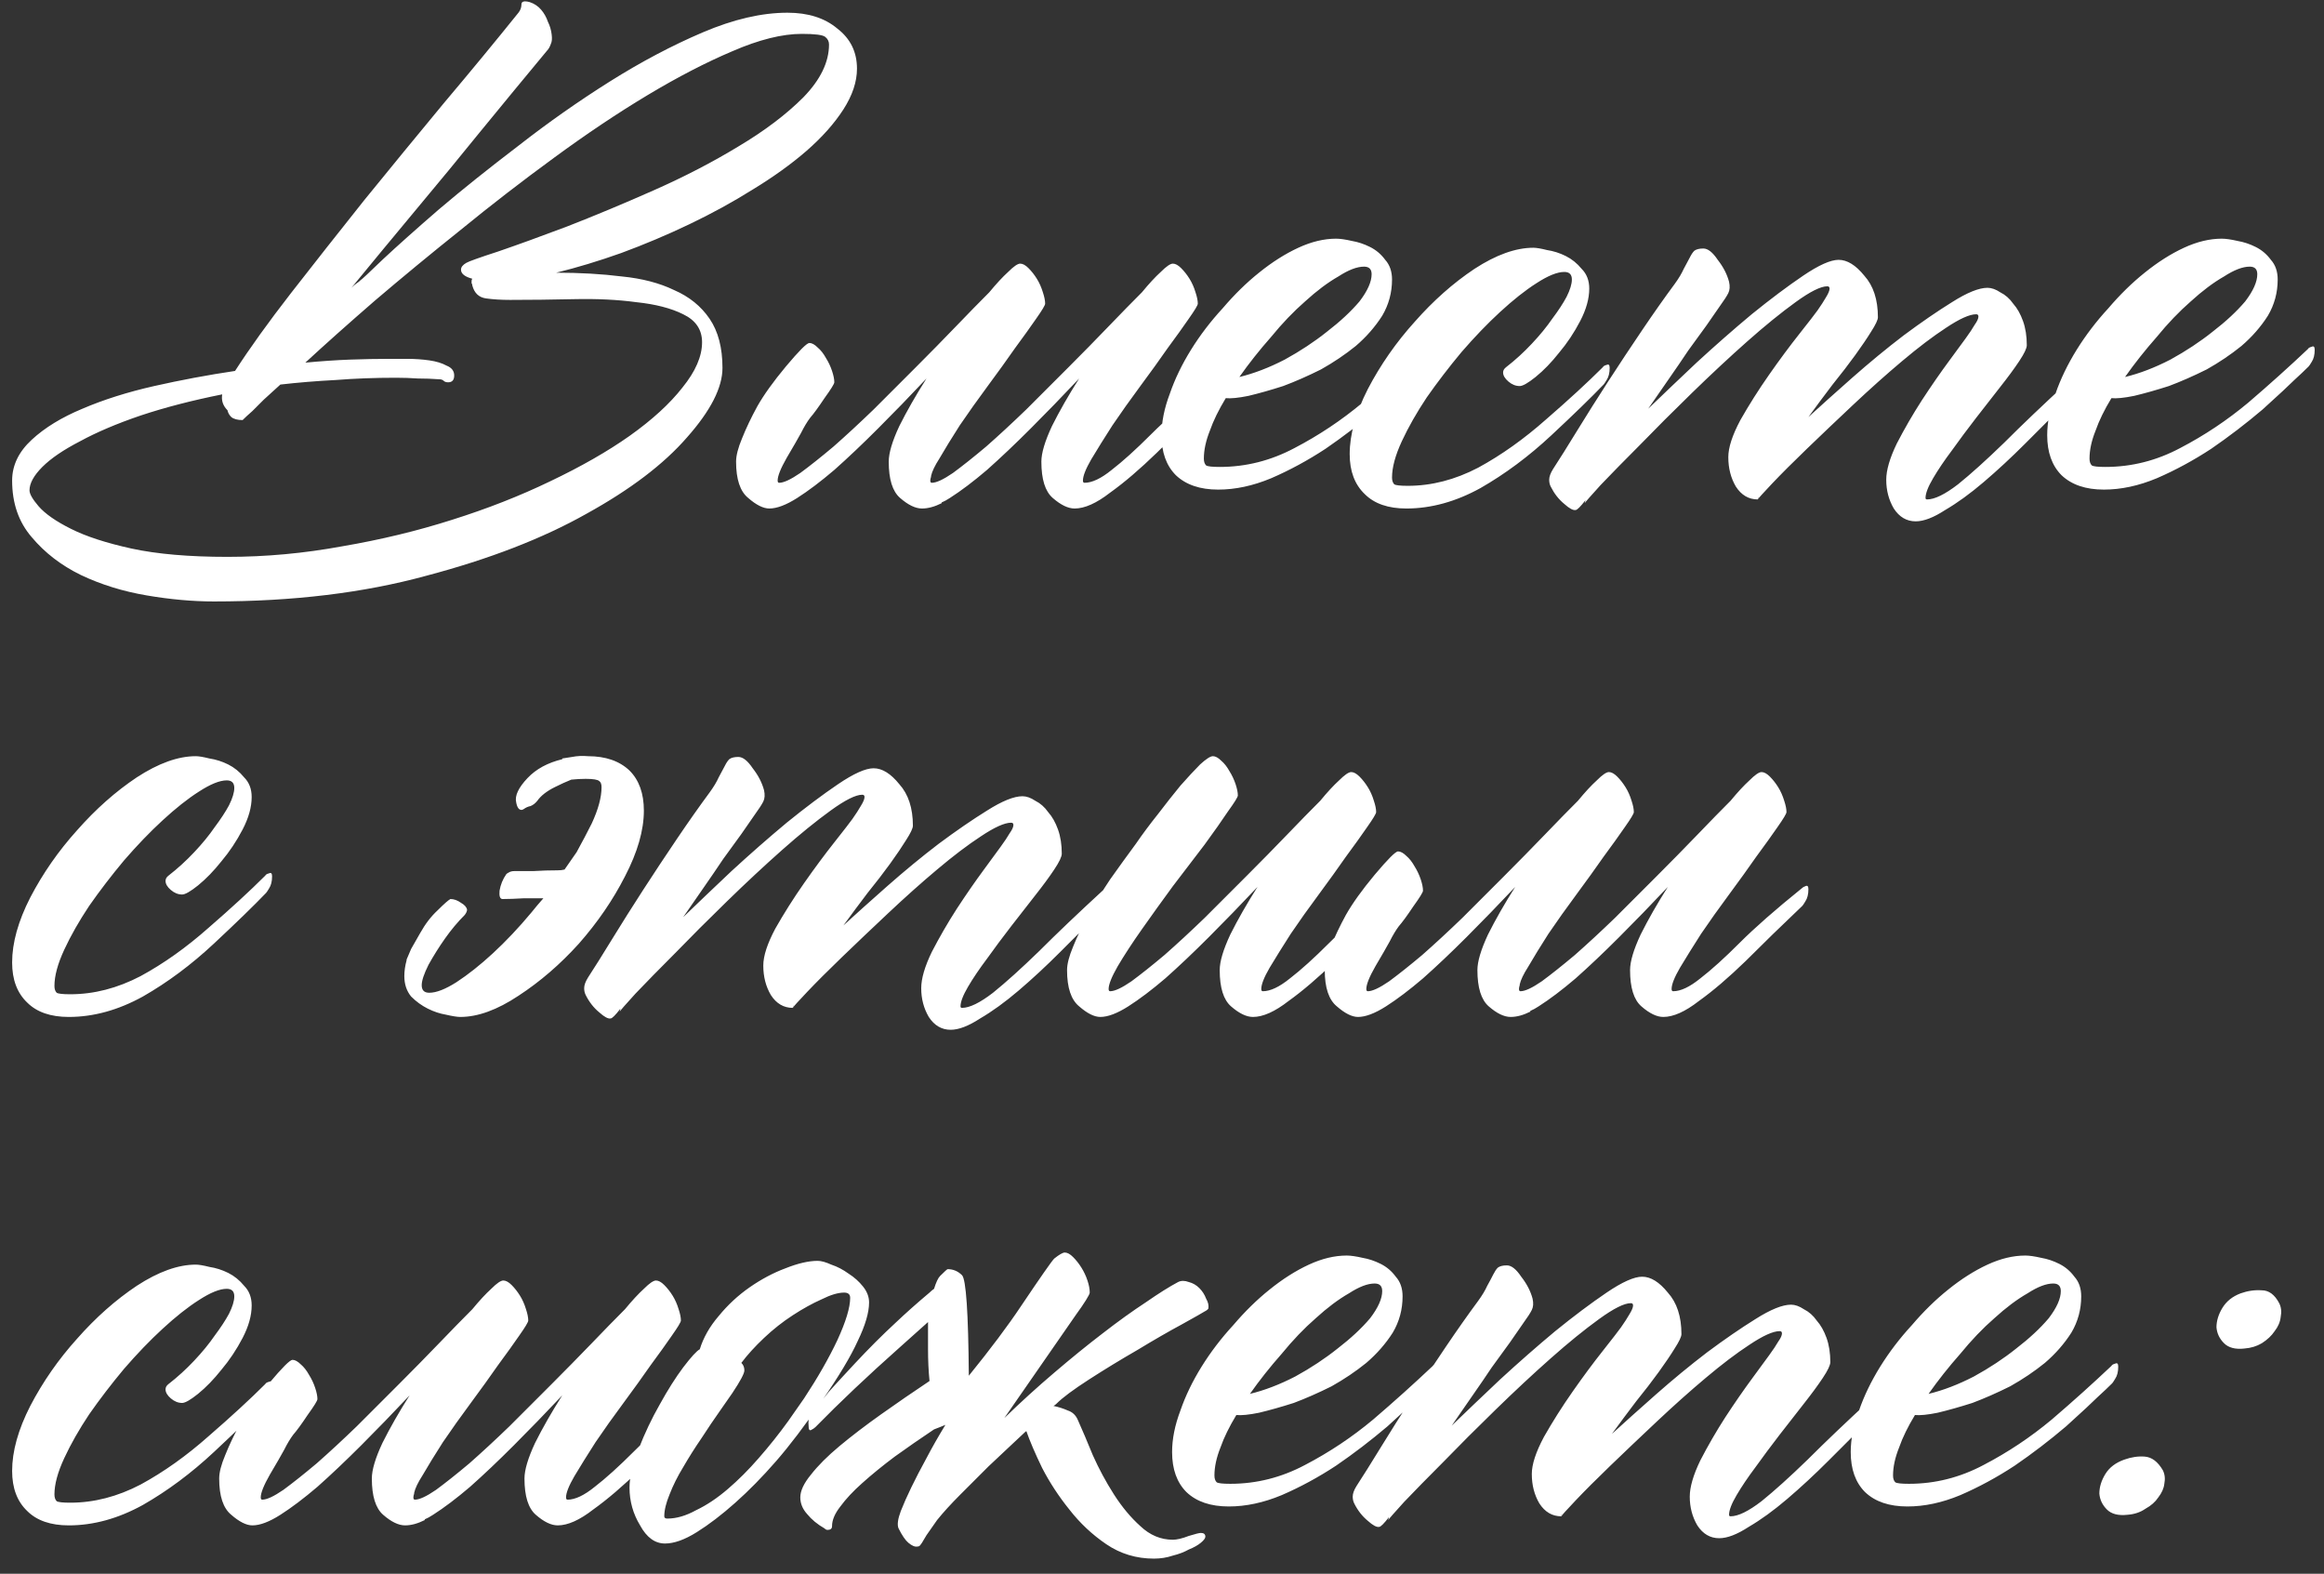 <?xml version="1.0" encoding="UTF-8"?> <svg xmlns="http://www.w3.org/2000/svg" width="96" height="65" viewBox="0 0 96 65" fill="none"><rect x="0" y="0" width="96" height="65" fill="#333333" stroke="none"/> <path d="M35.4 2.835C35.4 3.376 35.213 3.938 34.839 4.52C34.464 5.103 33.954 5.675 33.309 6.237C32.685 6.778 31.946 7.309 31.093 7.829C30.26 8.35 29.386 8.828 28.47 9.265C27.555 9.702 26.618 10.098 25.661 10.451C24.724 10.784 23.83 11.055 22.976 11.263C23.954 11.263 24.86 11.315 25.692 11.419C26.525 11.502 27.243 11.69 27.846 11.981C28.47 12.252 28.959 12.647 29.313 13.167C29.667 13.688 29.844 14.364 29.844 15.196C29.844 16.008 29.355 16.965 28.377 18.068C27.419 19.171 26.035 20.222 24.225 21.221C22.414 22.241 20.209 23.094 17.607 23.781C15.027 24.488 12.103 24.842 8.835 24.842C7.961 24.842 7.035 24.759 6.057 24.592C5.079 24.426 4.174 24.145 3.341 23.75C2.53 23.354 1.853 22.834 1.312 22.189C0.771 21.564 0.501 20.784 0.501 19.848C0.501 19.223 0.771 18.661 1.312 18.162C1.853 17.662 2.551 17.236 3.404 16.882C4.278 16.507 5.266 16.195 6.369 15.945C7.472 15.696 8.586 15.488 9.709 15.321C10.313 14.385 11.083 13.313 12.02 12.106C12.977 10.878 13.986 9.598 15.047 8.266C16.13 6.934 17.222 5.603 18.325 4.271C19.449 2.939 20.479 1.69 21.416 0.525C21.499 0.421 21.54 0.306 21.54 0.181C21.54 0.057 21.655 0.025 21.884 0.088C22.071 0.15 22.227 0.254 22.352 0.4C22.477 0.546 22.57 0.712 22.633 0.899C22.716 1.066 22.768 1.243 22.789 1.43C22.81 1.597 22.799 1.721 22.758 1.805C22.716 1.929 22.664 2.023 22.602 2.086C21.686 3.189 20.76 4.312 19.823 5.457C19.033 6.435 18.159 7.496 17.201 8.641C16.265 9.765 15.37 10.847 14.517 11.887C14.6 11.804 14.673 11.742 14.735 11.7C14.798 11.659 14.85 11.617 14.891 11.575C14.933 11.555 15.245 11.263 15.828 10.701C16.431 10.139 17.201 9.453 18.138 8.641C19.095 7.829 20.188 6.955 21.416 6.019C22.643 5.061 23.902 4.177 25.193 3.365C26.483 2.554 27.763 1.877 29.032 1.336C30.302 0.795 31.467 0.525 32.529 0.525C33.382 0.525 34.069 0.743 34.589 1.18C35.13 1.597 35.4 2.148 35.4 2.835ZM19.262 10.857C19.366 10.795 19.803 10.639 20.573 10.389C21.363 10.118 22.31 9.775 23.413 9.359C24.537 8.922 25.734 8.422 27.003 7.861C28.273 7.299 29.438 6.695 30.499 6.05C31.582 5.405 32.477 4.729 33.184 4.021C33.892 3.293 34.245 2.564 34.245 1.836C34.245 1.711 34.193 1.607 34.089 1.524C33.985 1.44 33.663 1.399 33.122 1.399C32.31 1.399 31.353 1.638 30.25 2.117C29.168 2.575 28.002 3.178 26.753 3.927C25.505 4.676 24.215 5.54 22.883 6.518C21.572 7.476 20.292 8.464 19.043 9.484C17.794 10.483 16.608 11.461 15.485 12.418C14.382 13.375 13.424 14.229 12.613 14.978C13.278 14.915 13.892 14.874 14.454 14.853C15.037 14.832 15.568 14.822 16.046 14.822C16.255 14.822 16.515 14.822 16.827 14.822C17.139 14.822 17.441 14.843 17.732 14.884C18.023 14.926 18.263 14.999 18.45 15.103C18.658 15.186 18.762 15.321 18.762 15.508C18.762 15.696 18.679 15.79 18.512 15.79C18.429 15.79 18.367 15.769 18.325 15.727C18.284 15.685 18.221 15.665 18.138 15.665C17.846 15.644 17.555 15.633 17.264 15.633C16.972 15.613 16.671 15.602 16.358 15.602C15.485 15.602 14.652 15.633 13.861 15.696C13.07 15.737 12.311 15.8 11.582 15.883C11.333 16.112 11.104 16.32 10.896 16.507C10.708 16.695 10.552 16.851 10.427 16.976C10.261 17.121 10.126 17.246 10.022 17.35C9.814 17.35 9.657 17.309 9.553 17.225C9.47 17.142 9.418 17.049 9.397 16.945C9.21 16.757 9.137 16.539 9.179 16.289C7.93 16.539 6.806 16.83 5.807 17.163C4.829 17.496 3.997 17.85 3.31 18.224C2.623 18.578 2.103 18.932 1.749 19.286C1.396 19.64 1.219 19.962 1.219 20.253C1.219 20.399 1.344 20.618 1.593 20.909C1.864 21.221 2.311 21.533 2.936 21.845C3.56 22.158 4.392 22.428 5.433 22.657C6.494 22.886 7.816 23 9.397 23C10.979 23 12.56 22.855 14.142 22.563C15.724 22.293 17.233 21.929 18.669 21.471C20.125 21.013 21.478 20.482 22.727 19.879C23.996 19.275 25.089 18.651 26.004 18.006C26.941 17.34 27.669 16.674 28.189 16.008C28.73 15.342 29.001 14.718 29.001 14.135C29.001 13.615 28.741 13.23 28.221 12.98C27.721 12.73 27.076 12.564 26.285 12.481C25.515 12.377 24.662 12.335 23.726 12.356C22.789 12.377 21.905 12.387 21.072 12.387C20.698 12.387 20.365 12.366 20.073 12.325C19.782 12.283 19.595 12.106 19.511 11.794C19.511 11.752 19.501 11.721 19.48 11.7C19.48 11.679 19.48 11.648 19.48 11.607C19.48 11.565 19.491 11.534 19.511 11.513C19.199 11.43 19.043 11.305 19.043 11.138C19.043 11.034 19.116 10.941 19.262 10.857ZM38.897 20.753V20.784C38.605 20.93 38.335 21.003 38.085 21.003C37.814 21.003 37.513 20.857 37.18 20.566C36.867 20.295 36.712 19.796 36.712 19.067C36.712 18.713 36.857 18.224 37.148 17.6C37.461 16.976 37.835 16.32 38.272 15.633C37.586 16.362 36.92 17.049 36.274 17.694C35.629 18.339 35.026 18.911 34.464 19.41C33.902 19.889 33.392 20.274 32.934 20.566C32.477 20.857 32.092 21.003 31.779 21.003C31.53 21.003 31.238 20.857 30.905 20.566C30.572 20.295 30.406 19.796 30.406 19.067C30.406 18.817 30.489 18.495 30.655 18.099C30.822 17.683 31.03 17.246 31.28 16.788C31.55 16.31 31.946 15.758 32.466 15.134C33.007 14.489 33.33 14.166 33.434 14.166C33.538 14.166 33.652 14.229 33.777 14.354C33.902 14.458 34.017 14.603 34.12 14.79C34.225 14.957 34.308 15.134 34.37 15.321C34.433 15.508 34.464 15.665 34.464 15.79C34.464 15.852 34.329 16.07 34.058 16.445C33.808 16.82 33.611 17.09 33.465 17.257C33.34 17.423 33.215 17.631 33.09 17.881C32.965 18.11 32.768 18.453 32.497 18.911C32.248 19.348 32.123 19.66 32.123 19.848C32.123 19.91 32.144 19.941 32.185 19.941C32.372 19.941 32.664 19.806 33.059 19.535C33.455 19.244 33.912 18.88 34.433 18.443C34.953 17.985 35.504 17.475 36.087 16.913C36.67 16.331 37.252 15.748 37.835 15.165C38.418 14.582 38.969 14.021 39.49 13.479C40.01 12.938 40.468 12.47 40.863 12.075C41.155 11.721 41.415 11.44 41.644 11.232C41.873 11.003 42.039 10.889 42.143 10.889C42.247 10.889 42.362 10.951 42.486 11.076C42.611 11.201 42.726 11.346 42.83 11.513C42.934 11.679 43.017 11.867 43.08 12.075C43.142 12.262 43.173 12.418 43.173 12.543C43.173 12.605 43.048 12.813 42.799 13.167C42.57 13.5 42.278 13.906 41.925 14.385C41.592 14.863 41.217 15.384 40.801 15.945C40.385 16.507 40 17.049 39.646 17.569C39.313 18.089 39.032 18.547 38.803 18.942C38.616 19.234 38.501 19.473 38.46 19.66V19.692C38.439 19.754 38.428 19.806 38.428 19.848C38.428 19.91 38.449 19.941 38.491 19.941C38.678 19.941 38.969 19.806 39.365 19.535C39.76 19.244 40.218 18.88 40.738 18.443C41.259 17.985 41.81 17.475 42.393 16.913C42.975 16.331 43.558 15.748 44.141 15.165C44.724 14.582 45.275 14.021 45.795 13.479C46.316 12.938 46.773 12.47 47.169 12.075C47.46 11.721 47.72 11.44 47.949 11.232C48.178 11.003 48.345 10.889 48.449 10.889C48.553 10.889 48.667 10.951 48.792 11.076C48.917 11.201 49.032 11.346 49.136 11.513C49.24 11.679 49.323 11.867 49.385 12.075C49.448 12.262 49.479 12.418 49.479 12.543C49.479 12.605 49.354 12.813 49.104 13.167C48.875 13.5 48.584 13.906 48.23 14.385C47.897 14.863 47.523 15.384 47.106 15.945C46.69 16.507 46.305 17.049 45.952 17.569C45.618 18.089 45.327 18.557 45.077 18.974C44.849 19.369 44.734 19.66 44.734 19.848C44.734 19.91 44.755 19.941 44.797 19.941C45.109 19.941 45.483 19.764 45.92 19.41C46.378 19.057 46.919 18.568 47.544 17.943C48.168 17.319 49.021 16.57 50.103 15.696C50.145 15.654 50.197 15.623 50.259 15.602C50.343 15.56 50.384 15.602 50.384 15.727C50.384 15.935 50.343 16.102 50.259 16.227C50.197 16.331 50.155 16.393 50.134 16.414C49.281 17.225 48.501 17.985 47.793 18.693C47.086 19.379 46.441 19.931 45.858 20.347C45.296 20.784 44.807 21.003 44.391 21.003C44.12 21.003 43.818 20.857 43.485 20.566C43.173 20.295 43.017 19.796 43.017 19.067C43.017 18.713 43.163 18.224 43.454 17.6C43.766 16.976 44.141 16.32 44.578 15.633C43.891 16.362 43.225 17.049 42.58 17.694C41.935 18.339 41.331 18.911 40.77 19.41C40.208 19.889 39.698 20.274 39.24 20.566C39.115 20.649 39.001 20.711 38.897 20.753ZM58.75 14.416C58.771 14.374 58.823 14.343 58.906 14.322C58.989 14.281 59.031 14.322 59.031 14.447C59.031 14.655 58.989 14.822 58.906 14.947C58.844 15.051 58.802 15.113 58.781 15.134C58.615 15.3 58.417 15.488 58.188 15.696C57.98 15.904 57.543 16.31 56.877 16.913C56.19 17.496 55.483 18.037 54.754 18.537C54.026 19.015 53.277 19.421 52.507 19.754C51.758 20.066 51.029 20.222 50.322 20.222C49.572 20.222 48.99 20.024 48.574 19.629C48.178 19.234 47.98 18.682 47.98 17.975C47.98 17.433 48.095 16.861 48.324 16.258C48.532 15.654 48.823 15.051 49.198 14.447C49.572 13.844 50.01 13.271 50.509 12.73C50.988 12.168 51.487 11.679 52.007 11.263C52.548 10.826 53.09 10.483 53.631 10.233C54.172 9.983 54.692 9.858 55.191 9.858C55.358 9.858 55.577 9.89 55.847 9.952C56.097 9.994 56.346 10.077 56.596 10.202C56.846 10.327 57.054 10.504 57.221 10.732C57.408 10.941 57.502 11.211 57.502 11.544C57.502 12.085 57.366 12.585 57.096 13.042C56.804 13.5 56.44 13.916 56.003 14.291C55.566 14.645 55.087 14.967 54.567 15.259C54.026 15.529 53.506 15.758 53.006 15.945C52.486 16.112 52.007 16.247 51.57 16.351C51.154 16.435 50.842 16.466 50.634 16.445C50.343 16.924 50.124 17.371 49.978 17.787C49.812 18.203 49.729 18.588 49.729 18.942C49.729 19.067 49.76 19.161 49.822 19.223C49.885 19.265 50.072 19.286 50.384 19.286C51.466 19.286 52.496 19.026 53.475 18.505C54.474 17.985 55.41 17.361 56.284 16.632C57.158 15.883 57.98 15.144 58.75 14.416ZM56.659 11.326C56.659 11.117 56.555 11.013 56.346 11.013C56.055 11.013 55.701 11.149 55.285 11.419C54.848 11.669 54.39 12.012 53.912 12.449C53.433 12.866 52.965 13.355 52.507 13.916C52.028 14.458 51.591 15.009 51.196 15.571C51.799 15.425 52.424 15.186 53.069 14.853C53.714 14.499 54.297 14.114 54.817 13.698C55.358 13.282 55.805 12.866 56.159 12.449C56.492 12.012 56.659 11.638 56.659 11.326ZM66.211 15.165C66.232 15.123 66.284 15.092 66.367 15.072C66.45 15.03 66.492 15.072 66.492 15.196C66.492 15.405 66.45 15.571 66.367 15.696C66.304 15.8 66.263 15.862 66.242 15.883C65.743 16.403 65.025 17.101 64.088 17.975C63.152 18.849 62.173 19.577 61.154 20.16C60.134 20.722 59.114 21.003 58.095 21.003C57.345 21.003 56.773 20.805 56.378 20.41C55.962 20.014 55.753 19.463 55.753 18.755C55.753 17.943 56.003 17.049 56.502 16.07C57.023 15.072 57.668 14.145 58.438 13.292C59.208 12.418 60.03 11.69 60.904 11.107C61.799 10.524 62.611 10.233 63.339 10.233C63.464 10.233 63.651 10.264 63.901 10.327C64.171 10.368 64.431 10.451 64.681 10.576C64.931 10.701 65.149 10.878 65.337 11.107C65.545 11.315 65.649 11.586 65.649 11.919C65.649 12.335 65.524 12.782 65.274 13.261C65.025 13.74 64.733 14.177 64.4 14.572C64.088 14.967 63.766 15.3 63.432 15.571C63.12 15.821 62.902 15.945 62.777 15.945C62.611 15.945 62.454 15.883 62.309 15.758C62.163 15.633 62.09 15.508 62.09 15.384C62.09 15.3 62.132 15.228 62.215 15.165C62.59 14.874 62.944 14.551 63.276 14.197C63.609 13.844 63.89 13.5 64.119 13.167C64.369 12.834 64.567 12.533 64.712 12.262C64.858 11.971 64.931 11.731 64.931 11.544C64.931 11.336 64.827 11.232 64.619 11.232C64.327 11.232 63.942 11.388 63.464 11.7C63.006 11.992 62.507 12.387 61.965 12.886C61.445 13.365 60.914 13.916 60.373 14.541C59.853 15.165 59.374 15.79 58.937 16.414C58.521 17.038 58.178 17.642 57.907 18.224C57.637 18.807 57.502 19.306 57.502 19.723C57.502 19.848 57.533 19.941 57.595 20.004C57.657 20.045 57.845 20.066 58.157 20.066C59.135 20.066 60.103 19.816 61.06 19.317C62.017 18.797 62.954 18.131 63.87 17.319C64.806 16.507 65.586 15.79 66.211 15.165ZM85.44 15.758C85.482 15.717 85.534 15.685 85.596 15.665C85.679 15.623 85.721 15.665 85.721 15.79C85.721 15.998 85.69 16.164 85.627 16.289C85.565 16.393 85.513 16.455 85.471 16.476C85.159 16.788 84.93 17.028 84.784 17.194C84.639 17.34 84.264 17.715 83.661 18.318C83.078 18.901 82.506 19.431 81.944 19.91C81.382 20.389 80.851 20.774 80.352 21.065C79.873 21.377 79.467 21.533 79.134 21.533C78.76 21.533 78.458 21.356 78.229 21.003C78.021 20.649 77.917 20.253 77.917 19.816C77.917 19.421 78.062 18.922 78.354 18.318C78.666 17.715 79.009 17.121 79.384 16.539C79.779 15.935 80.154 15.394 80.508 14.915C80.862 14.437 81.091 14.125 81.195 13.979C81.361 13.75 81.486 13.563 81.569 13.417C81.673 13.271 81.725 13.157 81.725 13.074C81.725 13.011 81.694 12.98 81.632 12.98C81.361 12.98 80.945 13.167 80.383 13.542C79.842 13.896 79.238 14.354 78.572 14.915C77.927 15.457 77.251 16.06 76.543 16.726C75.857 17.371 75.222 17.975 74.639 18.537C74.056 19.098 73.578 19.577 73.203 19.972C72.829 20.368 72.631 20.586 72.61 20.628L72.641 20.503C72.621 20.545 72.61 20.586 72.61 20.628C72.236 20.628 71.934 20.451 71.705 20.097C71.497 19.744 71.393 19.338 71.393 18.88C71.393 18.485 71.559 17.975 71.892 17.35C72.246 16.726 72.641 16.102 73.078 15.477C73.515 14.853 73.932 14.291 74.327 13.792C74.722 13.292 74.972 12.97 75.076 12.824C75.222 12.616 75.336 12.439 75.42 12.293C75.524 12.127 75.576 12.002 75.576 11.919C75.576 11.856 75.544 11.825 75.482 11.825C75.211 11.825 74.774 12.043 74.171 12.481C73.567 12.918 72.901 13.459 72.173 14.104C71.445 14.749 70.685 15.457 69.894 16.227C69.103 16.997 68.385 17.715 67.74 18.38C67.095 19.026 66.554 19.577 66.117 20.035C65.701 20.493 65.482 20.742 65.462 20.784L65.493 20.659C65.285 20.93 65.149 21.065 65.087 21.065C64.983 21.086 64.827 21.003 64.619 20.815C64.39 20.628 64.203 20.389 64.057 20.097C64.015 20.014 63.994 19.92 63.994 19.816C63.994 19.692 64.046 19.546 64.15 19.379C64.421 18.963 64.754 18.432 65.149 17.787C65.545 17.142 65.971 16.466 66.429 15.758C66.887 15.051 67.355 14.343 67.834 13.636C68.313 12.928 68.76 12.293 69.176 11.731C69.343 11.502 69.468 11.294 69.551 11.107C69.655 10.92 69.738 10.764 69.801 10.639C69.863 10.514 69.925 10.42 69.988 10.358C70.071 10.295 70.196 10.264 70.362 10.264C70.55 10.264 70.748 10.42 70.956 10.732C71.185 11.024 71.341 11.326 71.424 11.638C71.466 11.825 71.455 11.981 71.393 12.106C71.33 12.231 71.216 12.408 71.049 12.637C70.904 12.845 70.716 13.115 70.487 13.448C70.258 13.76 70.009 14.104 69.738 14.478C69.489 14.853 69.218 15.248 68.927 15.665C68.635 16.081 68.354 16.487 68.084 16.882C68.666 16.32 69.332 15.685 70.082 14.978C70.852 14.27 71.611 13.604 72.36 12.98C73.13 12.356 73.838 11.825 74.483 11.388C75.128 10.951 75.617 10.732 75.95 10.732C76.304 10.732 76.658 10.951 77.012 11.388C77.386 11.804 77.573 12.377 77.573 13.105C77.573 13.209 77.48 13.407 77.293 13.698C77.126 13.969 76.907 14.291 76.637 14.666C76.366 15.04 76.054 15.446 75.701 15.883C75.368 16.32 75.035 16.768 74.702 17.225C75.201 16.768 75.805 16.227 76.512 15.602C77.22 14.978 77.927 14.395 78.635 13.854C79.363 13.313 80.029 12.855 80.633 12.481C81.257 12.085 81.746 11.887 82.1 11.887C82.266 11.887 82.443 11.95 82.63 12.075C82.839 12.179 83.016 12.335 83.161 12.543C83.328 12.73 83.463 12.97 83.567 13.261C83.671 13.552 83.723 13.885 83.723 14.26C83.723 14.385 83.619 14.603 83.411 14.915C83.203 15.228 82.943 15.581 82.63 15.977C82.318 16.372 81.985 16.799 81.632 17.257C81.278 17.715 80.945 18.162 80.633 18.599C80.32 19.015 80.06 19.4 79.852 19.754C79.644 20.108 79.54 20.378 79.54 20.566C79.54 20.607 79.561 20.628 79.603 20.628C79.915 20.628 80.341 20.42 80.882 20.004C81.424 19.567 82.058 18.994 82.787 18.287C83.515 17.558 84.399 16.715 85.44 15.758ZM95.335 14.416C95.356 14.374 95.408 14.343 95.492 14.322C95.575 14.281 95.616 14.322 95.616 14.447C95.616 14.655 95.575 14.822 95.492 14.947C95.429 15.051 95.388 15.113 95.367 15.134C95.2 15.3 95.002 15.488 94.774 15.696C94.566 15.904 94.129 16.31 93.463 16.913C92.776 17.496 92.068 18.037 91.34 18.537C90.611 19.015 89.862 19.421 89.092 19.754C88.343 20.066 87.615 20.222 86.907 20.222C86.158 20.222 85.575 20.024 85.159 19.629C84.764 19.234 84.566 18.682 84.566 17.975C84.566 17.433 84.68 16.861 84.909 16.258C85.117 15.654 85.409 15.051 85.783 14.447C86.158 13.844 86.595 13.271 87.094 12.73C87.573 12.168 88.073 11.679 88.593 11.263C89.134 10.826 89.675 10.483 90.216 10.233C90.757 9.983 91.277 9.858 91.777 9.858C91.943 9.858 92.162 9.89 92.432 9.952C92.682 9.994 92.932 10.077 93.182 10.202C93.431 10.327 93.639 10.504 93.806 10.732C93.993 10.941 94.087 11.211 94.087 11.544C94.087 12.085 93.952 12.585 93.681 13.042C93.39 13.5 93.025 13.916 92.588 14.291C92.151 14.645 91.673 14.967 91.153 15.259C90.611 15.529 90.091 15.758 89.592 15.945C89.071 16.112 88.593 16.247 88.156 16.351C87.74 16.435 87.427 16.466 87.219 16.445C86.928 16.924 86.709 17.371 86.564 17.787C86.397 18.203 86.314 18.588 86.314 18.942C86.314 19.067 86.345 19.161 86.408 19.223C86.47 19.265 86.657 19.286 86.969 19.286C88.052 19.286 89.082 19.026 90.06 18.505C91.059 17.985 91.995 17.361 92.869 16.632C93.743 15.883 94.566 15.144 95.335 14.416ZM93.244 11.326C93.244 11.117 93.14 11.013 92.932 11.013C92.641 11.013 92.287 11.149 91.871 11.419C91.433 11.669 90.976 12.012 90.497 12.449C90.018 12.866 89.55 13.355 89.092 13.916C88.614 14.458 88.177 15.009 87.781 15.571C88.385 15.425 89.009 15.186 89.654 14.853C90.299 14.499 90.882 14.114 91.402 13.698C91.943 13.282 92.391 12.866 92.745 12.449C93.078 12.012 93.244 11.638 93.244 11.326ZM10.958 36.165C10.979 36.123 11.031 36.092 11.114 36.072C11.197 36.03 11.239 36.072 11.239 36.196C11.239 36.404 11.197 36.571 11.114 36.696C11.052 36.8 11.01 36.862 10.989 36.883C10.49 37.403 9.772 38.1 8.835 38.975C7.899 39.849 6.921 40.577 5.901 41.16C4.881 41.722 3.862 42.003 2.842 42.003C2.093 42.003 1.52 41.805 1.125 41.41C0.709 41.014 0.501 40.463 0.501 39.755C0.501 38.943 0.75 38.048 1.25 37.07C1.77 36.072 2.415 35.145 3.185 34.292C3.955 33.418 4.777 32.69 5.651 32.107C6.546 31.524 7.358 31.233 8.086 31.233C8.211 31.233 8.398 31.264 8.648 31.327C8.919 31.368 9.179 31.451 9.429 31.576C9.678 31.701 9.897 31.878 10.084 32.107C10.292 32.315 10.396 32.586 10.396 32.919C10.396 33.335 10.271 33.782 10.022 34.261C9.772 34.74 9.481 35.177 9.148 35.572C8.835 35.967 8.513 36.3 8.18 36.571C7.868 36.821 7.649 36.946 7.524 36.946C7.358 36.946 7.202 36.883 7.056 36.758C6.91 36.633 6.838 36.508 6.838 36.384C6.838 36.3 6.879 36.228 6.962 36.165C7.337 35.874 7.691 35.551 8.024 35.197C8.357 34.844 8.638 34.5 8.867 34.167C9.116 33.834 9.314 33.533 9.46 33.262C9.605 32.971 9.678 32.731 9.678 32.544C9.678 32.336 9.574 32.232 9.366 32.232C9.075 32.232 8.69 32.388 8.211 32.7C7.753 32.992 7.254 33.387 6.713 33.886C6.192 34.365 5.662 34.916 5.121 35.541C4.6 36.165 4.122 36.789 3.685 37.414C3.269 38.038 2.925 38.642 2.655 39.224C2.384 39.807 2.249 40.306 2.249 40.723C2.249 40.848 2.28 40.941 2.342 41.004C2.405 41.045 2.592 41.066 2.904 41.066C3.882 41.066 4.85 40.816 5.807 40.317C6.765 39.797 7.701 39.131 8.617 38.319C9.553 37.507 10.334 36.789 10.958 36.165ZM16.796 39.63C16.837 39.526 16.9 39.38 16.983 39.193C17.087 39.006 17.212 38.787 17.357 38.538C17.566 38.163 17.805 37.851 18.075 37.601C18.346 37.331 18.523 37.175 18.606 37.133C18.752 37.133 18.897 37.185 19.043 37.289C19.189 37.372 19.272 37.466 19.293 37.57C19.293 37.632 19.262 37.705 19.199 37.788C18.908 38.08 18.637 38.402 18.388 38.756C18.138 39.11 17.909 39.474 17.701 39.849C17.514 40.223 17.42 40.504 17.42 40.691C17.42 40.9 17.524 41.004 17.732 41.004C18.023 41.004 18.398 40.858 18.856 40.567C19.334 40.255 19.834 39.859 20.354 39.38C20.895 38.881 21.426 38.319 21.946 37.695C22.113 37.487 22.279 37.289 22.446 37.102H21.634C21.301 37.122 21.01 37.133 20.76 37.133C20.656 37.133 20.614 37.018 20.635 36.789C20.677 36.54 20.77 36.311 20.916 36.103C20.937 36.082 20.968 36.061 21.01 36.04C21.072 35.999 21.155 35.978 21.259 35.978C21.447 35.978 21.707 35.978 22.04 35.978C22.373 35.957 22.706 35.947 23.039 35.947C23.143 35.947 23.236 35.936 23.32 35.915L23.819 35.197C24.048 34.781 24.256 34.386 24.444 34.011C24.714 33.428 24.849 32.929 24.849 32.513C24.849 32.388 24.818 32.305 24.756 32.263C24.693 32.201 24.506 32.169 24.194 32.169C24.006 32.169 23.809 32.18 23.601 32.201C23.393 32.284 23.164 32.388 22.914 32.513C22.581 32.679 22.342 32.867 22.196 33.075C22.113 33.179 22.019 33.252 21.915 33.293C21.811 33.314 21.717 33.356 21.634 33.418L21.572 33.449C21.447 33.47 21.363 33.366 21.322 33.137C21.259 32.867 21.416 32.534 21.79 32.138C22.144 31.764 22.623 31.503 23.226 31.358V31.327C23.372 31.306 23.507 31.285 23.632 31.264C23.84 31.223 24.058 31.212 24.287 31.233C25.016 31.233 25.588 31.431 26.004 31.826C26.4 32.221 26.597 32.773 26.597 33.481C26.597 34.292 26.337 35.197 25.817 36.196C25.318 37.175 24.683 38.1 23.913 38.975C23.143 39.828 22.31 40.546 21.416 41.129C20.541 41.711 19.74 42.003 19.012 42.003C18.887 42.003 18.689 41.971 18.419 41.909C18.169 41.867 17.919 41.784 17.67 41.659C17.42 41.534 17.191 41.368 16.983 41.16C16.796 40.931 16.702 40.65 16.702 40.317C16.702 40.109 16.733 39.89 16.796 39.661V39.63ZM45.577 36.758C45.618 36.717 45.67 36.685 45.733 36.665C45.816 36.623 45.858 36.665 45.858 36.789C45.858 36.998 45.827 37.164 45.764 37.289C45.702 37.393 45.65 37.455 45.608 37.476C45.296 37.788 45.067 38.028 44.921 38.194C44.776 38.34 44.401 38.715 43.797 39.318C43.215 39.901 42.642 40.431 42.081 40.91C41.519 41.389 40.988 41.774 40.489 42.065C40.01 42.377 39.604 42.533 39.271 42.533C38.897 42.533 38.595 42.356 38.366 42.003C38.158 41.649 38.054 41.253 38.054 40.816C38.054 40.421 38.199 39.922 38.491 39.318C38.803 38.715 39.146 38.121 39.521 37.539C39.916 36.935 40.291 36.394 40.645 35.915C40.998 35.437 41.227 35.125 41.331 34.979C41.498 34.75 41.623 34.563 41.706 34.417C41.81 34.271 41.862 34.157 41.862 34.074C41.862 34.011 41.831 33.98 41.769 33.98C41.498 33.98 41.082 34.167 40.52 34.542C39.979 34.896 39.375 35.353 38.709 35.915C38.064 36.456 37.388 37.06 36.68 37.726C35.993 38.371 35.359 38.975 34.776 39.536C34.193 40.098 33.715 40.577 33.34 40.972C32.965 41.368 32.768 41.586 32.747 41.628L32.778 41.503C32.757 41.545 32.747 41.586 32.747 41.628C32.372 41.628 32.071 41.451 31.842 41.097C31.634 40.743 31.53 40.338 31.53 39.88C31.53 39.484 31.696 38.975 32.029 38.35C32.383 37.726 32.778 37.102 33.215 36.477C33.652 35.853 34.069 35.291 34.464 34.792C34.859 34.292 35.109 33.97 35.213 33.824C35.359 33.616 35.473 33.439 35.556 33.293C35.66 33.127 35.712 33.002 35.712 32.919C35.712 32.856 35.681 32.825 35.619 32.825C35.348 32.825 34.911 33.044 34.308 33.481C33.704 33.918 33.038 34.459 32.31 35.104C31.582 35.749 30.822 36.456 30.031 37.227C29.24 37.996 28.522 38.715 27.877 39.38C27.232 40.026 26.691 40.577 26.254 41.035C25.838 41.493 25.619 41.742 25.599 41.784L25.63 41.659C25.422 41.93 25.286 42.065 25.224 42.065C25.12 42.086 24.964 42.003 24.756 41.815C24.527 41.628 24.339 41.389 24.194 41.097C24.152 41.014 24.131 40.92 24.131 40.816C24.131 40.691 24.183 40.546 24.287 40.379C24.558 39.963 24.891 39.432 25.286 38.787C25.682 38.142 26.108 37.466 26.566 36.758C27.024 36.051 27.492 35.343 27.971 34.636C28.45 33.928 28.897 33.293 29.313 32.731C29.48 32.502 29.605 32.294 29.688 32.107C29.792 31.92 29.875 31.764 29.938 31.639C30 31.514 30.062 31.42 30.125 31.358C30.208 31.295 30.333 31.264 30.499 31.264C30.687 31.264 30.884 31.42 31.093 31.732C31.322 32.024 31.477 32.326 31.561 32.638C31.602 32.825 31.592 32.981 31.53 33.106C31.467 33.231 31.353 33.408 31.186 33.637C31.041 33.845 30.853 34.115 30.624 34.448C30.395 34.76 30.146 35.104 29.875 35.478C29.625 35.853 29.355 36.248 29.064 36.665C28.772 37.081 28.491 37.487 28.221 37.882C28.803 37.32 29.469 36.685 30.218 35.978C30.988 35.27 31.748 34.604 32.497 33.98C33.267 33.356 33.975 32.825 34.62 32.388C35.265 31.951 35.754 31.732 36.087 31.732C36.441 31.732 36.795 31.951 37.148 32.388C37.523 32.804 37.71 33.377 37.71 34.105C37.71 34.209 37.617 34.407 37.429 34.698C37.263 34.968 37.044 35.291 36.774 35.666C36.503 36.04 36.191 36.446 35.837 36.883C35.504 37.32 35.172 37.768 34.839 38.225C35.338 37.768 35.941 37.227 36.649 36.602C37.357 35.978 38.064 35.395 38.772 34.854C39.5 34.313 40.166 33.855 40.77 33.481C41.394 33.085 41.883 32.887 42.237 32.887C42.403 32.887 42.58 32.95 42.767 33.075C42.975 33.179 43.152 33.335 43.298 33.543C43.465 33.73 43.6 33.97 43.704 34.261C43.808 34.552 43.86 34.885 43.86 35.26C43.86 35.385 43.756 35.603 43.548 35.915C43.34 36.228 43.08 36.581 42.767 36.977C42.455 37.372 42.122 37.799 41.769 38.257C41.415 38.715 41.082 39.162 40.77 39.599C40.457 40.015 40.197 40.4 39.989 40.754C39.781 41.108 39.677 41.378 39.677 41.566C39.677 41.607 39.698 41.628 39.739 41.628C40.052 41.628 40.478 41.42 41.019 41.004C41.56 40.567 42.195 39.994 42.923 39.287C43.652 38.558 44.536 37.715 45.577 36.758ZM57.47 36.696C57.512 36.654 57.564 36.623 57.626 36.602C57.71 36.56 57.751 36.602 57.751 36.727C57.751 36.935 57.71 37.102 57.626 37.227C57.564 37.331 57.522 37.393 57.502 37.414C56.648 38.225 55.868 38.985 55.16 39.693C54.453 40.379 53.807 40.931 53.225 41.347C52.663 41.784 52.174 42.003 51.758 42.003C51.487 42.003 51.185 41.857 50.852 41.566C50.54 41.295 50.384 40.795 50.384 40.067C50.384 39.713 50.53 39.224 50.821 38.6C51.133 37.976 51.508 37.32 51.945 36.633C51.258 37.362 50.592 38.048 49.947 38.694C49.302 39.339 48.699 39.911 48.137 40.41C47.575 40.889 47.065 41.274 46.607 41.566C46.149 41.857 45.764 42.003 45.452 42.003C45.202 42.003 44.911 41.857 44.578 41.566C44.245 41.295 44.078 40.795 44.078 40.067C44.078 39.817 44.162 39.495 44.328 39.099C44.495 38.683 44.703 38.246 44.953 37.788C45.223 37.31 45.525 36.821 45.858 36.321C46.212 35.822 46.565 35.333 46.919 34.854C47.19 34.459 47.492 34.053 47.824 33.637C48.157 33.2 48.47 32.804 48.761 32.45C49.073 32.097 49.344 31.805 49.572 31.576C49.822 31.347 49.999 31.233 50.103 31.233C50.207 31.233 50.322 31.295 50.447 31.42C50.572 31.524 50.686 31.67 50.79 31.857C50.894 32.024 50.977 32.201 51.04 32.388C51.102 32.575 51.133 32.731 51.133 32.856C51.133 32.919 50.998 33.137 50.727 33.512C50.478 33.886 50.155 34.344 49.76 34.885C49.364 35.406 48.927 35.978 48.449 36.602C47.991 37.227 47.564 37.82 47.169 38.382C46.773 38.943 46.441 39.453 46.17 39.911C45.92 40.348 45.795 40.66 45.795 40.848C45.795 40.91 45.816 40.941 45.858 40.941C46.045 40.941 46.337 40.806 46.732 40.535C47.127 40.244 47.585 39.88 48.105 39.443C48.626 38.985 49.177 38.475 49.76 37.913C50.343 37.331 50.925 36.748 51.508 36.165C52.091 35.582 52.642 35.02 53.162 34.48C53.683 33.938 54.141 33.47 54.536 33.075C54.827 32.721 55.087 32.44 55.316 32.232C55.545 32.003 55.712 31.889 55.816 31.889C55.92 31.889 56.034 31.951 56.159 32.076C56.284 32.201 56.398 32.346 56.502 32.513C56.607 32.679 56.69 32.867 56.752 33.075C56.815 33.262 56.846 33.418 56.846 33.543C56.846 33.605 56.721 33.813 56.471 34.167C56.242 34.5 55.951 34.906 55.597 35.385C55.264 35.863 54.89 36.384 54.474 36.946C54.057 37.507 53.672 38.048 53.319 38.569C52.986 39.089 52.694 39.557 52.444 39.974C52.215 40.369 52.101 40.66 52.101 40.848C52.101 40.91 52.122 40.941 52.163 40.941C52.476 40.941 52.85 40.764 53.287 40.41C53.745 40.057 54.286 39.568 54.91 38.943C55.535 38.319 56.388 37.57 57.47 36.696ZM63.214 41.753V41.784C62.923 41.93 62.652 42.003 62.402 42.003C62.132 42.003 61.83 41.857 61.497 41.566C61.185 41.295 61.029 40.795 61.029 40.067C61.029 39.713 61.175 39.224 61.466 38.6C61.778 37.976 62.153 37.32 62.59 36.633C61.903 37.362 61.237 38.048 60.592 38.694C59.947 39.339 59.343 39.911 58.781 40.41C58.219 40.889 57.71 41.274 57.252 41.566C56.794 41.857 56.409 42.003 56.097 42.003C55.847 42.003 55.556 41.857 55.223 41.566C54.89 41.295 54.723 40.795 54.723 40.067C54.723 39.817 54.806 39.495 54.973 39.099C55.139 38.683 55.347 38.246 55.597 37.788C55.868 37.31 56.263 36.758 56.783 36.134C57.325 35.489 57.647 35.166 57.751 35.166C57.855 35.166 57.97 35.229 58.095 35.353C58.219 35.458 58.334 35.603 58.438 35.791C58.542 35.957 58.625 36.134 58.688 36.321C58.75 36.508 58.781 36.665 58.781 36.789C58.781 36.852 58.646 37.07 58.376 37.445C58.126 37.82 57.928 38.09 57.782 38.257C57.657 38.423 57.533 38.631 57.408 38.881C57.283 39.11 57.085 39.453 56.815 39.911C56.565 40.348 56.44 40.66 56.44 40.848C56.44 40.91 56.461 40.941 56.502 40.941C56.69 40.941 56.981 40.806 57.377 40.535C57.772 40.244 58.23 39.88 58.75 39.443C59.27 38.985 59.822 38.475 60.405 37.913C60.987 37.331 61.57 36.748 62.153 36.165C62.735 35.582 63.287 35.02 63.807 34.48C64.327 33.938 64.785 33.47 65.181 33.075C65.472 32.721 65.732 32.44 65.961 32.232C66.19 32.003 66.356 31.889 66.46 31.889C66.565 31.889 66.679 31.951 66.804 32.076C66.929 32.201 67.043 32.346 67.147 32.513C67.251 32.679 67.335 32.867 67.397 33.075C67.459 33.262 67.491 33.418 67.491 33.543C67.491 33.605 67.366 33.813 67.116 34.167C66.887 34.5 66.596 34.906 66.242 35.385C65.909 35.863 65.534 36.384 65.118 36.946C64.702 37.507 64.317 38.048 63.963 38.569C63.63 39.089 63.349 39.547 63.12 39.942C62.933 40.234 62.819 40.473 62.777 40.66V40.691C62.756 40.754 62.746 40.806 62.746 40.848C62.746 40.91 62.767 40.941 62.808 40.941C62.995 40.941 63.287 40.806 63.682 40.535C64.078 40.244 64.535 39.88 65.056 39.443C65.576 38.985 66.127 38.475 66.71 37.913C67.293 37.331 67.876 36.748 68.458 36.165C69.041 35.582 69.593 35.02 70.113 34.48C70.633 33.938 71.091 33.47 71.486 33.075C71.778 32.721 72.038 32.44 72.267 32.232C72.496 32.003 72.662 31.889 72.766 31.889C72.87 31.889 72.985 31.951 73.11 32.076C73.234 32.201 73.349 32.346 73.453 32.513C73.557 32.679 73.64 32.867 73.703 33.075C73.765 33.262 73.796 33.418 73.796 33.543C73.796 33.605 73.671 33.813 73.422 34.167C73.193 34.5 72.901 34.906 72.548 35.385C72.215 35.863 71.84 36.384 71.424 36.946C71.008 37.507 70.623 38.048 70.269 38.569C69.936 39.089 69.645 39.557 69.395 39.974C69.166 40.369 69.051 40.66 69.051 40.848C69.051 40.91 69.072 40.941 69.114 40.941C69.426 40.941 69.801 40.764 70.238 40.41C70.695 40.057 71.237 39.568 71.861 38.943C72.485 38.319 73.338 37.57 74.421 36.696C74.462 36.654 74.514 36.623 74.577 36.602C74.66 36.56 74.702 36.602 74.702 36.727C74.702 36.935 74.66 37.102 74.577 37.227C74.514 37.331 74.473 37.393 74.452 37.414C73.599 38.225 72.818 38.985 72.111 39.693C71.403 40.379 70.758 40.931 70.175 41.347C69.613 41.784 69.124 42.003 68.708 42.003C68.438 42.003 68.136 41.857 67.803 41.566C67.491 41.295 67.335 40.795 67.335 40.067C67.335 39.713 67.48 39.224 67.772 38.6C68.084 37.976 68.458 37.32 68.895 36.633C68.209 37.362 67.543 38.048 66.897 38.694C66.252 39.339 65.649 39.911 65.087 40.41C64.525 40.889 64.015 41.274 63.557 41.566C63.432 41.649 63.318 41.711 63.214 41.753ZM10.958 57.165C10.979 57.123 11.031 57.092 11.114 57.072C11.197 57.03 11.239 57.072 11.239 57.196C11.239 57.404 11.197 57.571 11.114 57.696C11.052 57.8 11.01 57.862 10.989 57.883C10.49 58.403 9.772 59.1 8.835 59.975C7.899 60.849 6.921 61.577 5.901 62.16C4.881 62.722 3.862 63.003 2.842 63.003C2.093 63.003 1.52 62.805 1.125 62.41C0.709 62.014 0.501 61.463 0.501 60.755C0.501 59.943 0.75 59.048 1.25 58.07C1.77 57.072 2.415 56.145 3.185 55.292C3.955 54.418 4.777 53.69 5.651 53.107C6.546 52.524 7.358 52.233 8.086 52.233C8.211 52.233 8.398 52.264 8.648 52.327C8.919 52.368 9.179 52.452 9.429 52.576C9.678 52.701 9.897 52.878 10.084 53.107C10.292 53.315 10.396 53.586 10.396 53.919C10.396 54.335 10.271 54.782 10.022 55.261C9.772 55.74 9.481 56.177 9.148 56.572C8.835 56.967 8.513 57.3 8.18 57.571C7.868 57.821 7.649 57.946 7.524 57.946C7.358 57.946 7.202 57.883 7.056 57.758C6.91 57.633 6.838 57.508 6.838 57.384C6.838 57.3 6.879 57.228 6.962 57.165C7.337 56.874 7.691 56.551 8.024 56.197C8.357 55.844 8.638 55.5 8.867 55.167C9.116 54.834 9.314 54.533 9.46 54.262C9.605 53.971 9.678 53.731 9.678 53.544C9.678 53.336 9.574 53.232 9.366 53.232C9.075 53.232 8.69 53.388 8.211 53.7C7.753 53.992 7.254 54.387 6.713 54.886C6.192 55.365 5.662 55.916 5.121 56.541C4.6 57.165 4.122 57.789 3.685 58.414C3.269 59.038 2.925 59.642 2.655 60.224C2.384 60.807 2.249 61.306 2.249 61.723C2.249 61.848 2.28 61.941 2.342 62.004C2.405 62.045 2.592 62.066 2.904 62.066C3.882 62.066 4.85 61.816 5.807 61.317C6.765 60.797 7.701 60.131 8.617 59.319C9.553 58.507 10.334 57.789 10.958 57.165ZM17.545 62.753V62.784C17.253 62.93 16.983 63.003 16.733 63.003C16.463 63.003 16.161 62.857 15.828 62.566C15.516 62.295 15.36 61.795 15.36 61.067C15.36 60.713 15.505 60.224 15.797 59.6C16.109 58.976 16.483 58.32 16.92 57.633C16.234 58.362 15.568 59.048 14.923 59.694C14.277 60.339 13.674 60.911 13.112 61.41C12.55 61.889 12.04 62.274 11.582 62.566C11.125 62.857 10.74 63.003 10.427 63.003C10.178 63.003 9.886 62.857 9.553 62.566C9.22 62.295 9.054 61.795 9.054 61.067C9.054 60.817 9.137 60.495 9.304 60.099C9.47 59.683 9.678 59.246 9.928 58.788C10.198 58.31 10.594 57.758 11.114 57.134C11.655 56.489 11.978 56.166 12.082 56.166C12.186 56.166 12.3 56.229 12.425 56.353C12.55 56.458 12.665 56.603 12.769 56.791C12.873 56.957 12.956 57.134 13.018 57.321C13.081 57.508 13.112 57.665 13.112 57.789C13.112 57.852 12.977 58.07 12.706 58.445C12.457 58.82 12.259 59.09 12.113 59.257C11.988 59.423 11.863 59.631 11.739 59.881C11.614 60.11 11.416 60.453 11.145 60.911C10.896 61.348 10.771 61.66 10.771 61.848C10.771 61.91 10.792 61.941 10.833 61.941C11.021 61.941 11.312 61.806 11.707 61.535C12.103 61.244 12.56 60.88 13.081 60.443C13.601 59.985 14.153 59.475 14.735 58.913C15.318 58.331 15.901 57.748 16.483 57.165C17.066 56.582 17.618 56.02 18.138 55.48C18.658 54.938 19.116 54.47 19.511 54.075C19.803 53.721 20.063 53.44 20.292 53.232C20.521 53.003 20.687 52.889 20.791 52.889C20.895 52.889 21.01 52.951 21.135 53.076C21.259 53.201 21.374 53.346 21.478 53.513C21.582 53.679 21.665 53.867 21.728 54.075C21.79 54.262 21.821 54.418 21.821 54.543C21.821 54.605 21.697 54.813 21.447 55.167C21.218 55.5 20.927 55.906 20.573 56.385C20.24 56.863 19.865 57.384 19.449 57.946C19.033 58.507 18.648 59.048 18.294 59.569C17.961 60.089 17.68 60.547 17.451 60.942C17.264 61.234 17.149 61.473 17.108 61.66V61.691C17.087 61.754 17.076 61.806 17.076 61.848C17.076 61.91 17.097 61.941 17.139 61.941C17.326 61.941 17.618 61.806 18.013 61.535C18.408 61.244 18.866 60.88 19.387 60.443C19.907 59.985 20.458 59.475 21.041 58.913C21.624 58.331 22.206 57.748 22.789 57.165C23.372 56.582 23.923 56.02 24.444 55.48C24.964 54.938 25.422 54.47 25.817 54.075C26.108 53.721 26.369 53.44 26.597 53.232C26.826 53.003 26.993 52.889 27.097 52.889C27.201 52.889 27.315 52.951 27.44 53.076C27.565 53.201 27.68 53.346 27.784 53.513C27.888 53.679 27.971 53.867 28.033 54.075C28.096 54.262 28.127 54.418 28.127 54.543C28.127 54.605 28.002 54.813 27.752 55.167C27.523 55.5 27.232 55.906 26.878 56.385C26.545 56.863 26.171 57.384 25.755 57.946C25.338 58.507 24.953 59.048 24.6 59.569C24.267 60.089 23.975 60.557 23.726 60.974C23.497 61.369 23.382 61.66 23.382 61.848C23.382 61.91 23.403 61.941 23.445 61.941C23.757 61.941 24.131 61.764 24.568 61.41C25.026 61.057 25.567 60.568 26.192 59.943C26.816 59.319 27.669 58.57 28.751 57.696C28.793 57.654 28.845 57.623 28.907 57.602C28.991 57.56 29.032 57.602 29.032 57.727C29.032 57.935 28.991 58.102 28.907 58.227C28.845 58.331 28.803 58.393 28.783 58.414C27.929 59.225 27.149 59.985 26.441 60.693C25.734 61.379 25.089 61.931 24.506 62.347C23.944 62.784 23.455 63.003 23.039 63.003C22.768 63.003 22.466 62.857 22.134 62.566C21.821 62.295 21.665 61.795 21.665 61.067C21.665 60.713 21.811 60.224 22.102 59.6C22.414 58.976 22.789 58.32 23.226 57.633C22.539 58.362 21.873 59.048 21.228 59.694C20.583 60.339 19.98 60.911 19.418 61.41C18.856 61.889 18.346 62.274 17.888 62.566C17.763 62.649 17.649 62.711 17.545 62.753ZM33.933 57.883C33.246 58.882 32.622 59.704 32.06 60.349C31.498 60.994 30.936 61.567 30.375 62.066C29.813 62.566 29.282 62.971 28.783 63.283C28.283 63.596 27.846 63.752 27.471 63.752C27.055 63.752 26.712 63.502 26.441 63.003C26.15 62.524 26.004 62.004 26.004 61.442C26.004 61.005 26.129 60.474 26.379 59.85C26.629 59.205 26.92 58.591 27.253 58.008C27.586 57.404 27.909 56.895 28.221 56.478C28.554 56.041 28.783 55.792 28.907 55.729C29.053 55.251 29.313 54.793 29.688 54.356C30.062 53.898 30.489 53.502 30.968 53.169C31.446 52.837 31.935 52.576 32.435 52.389C32.955 52.181 33.403 52.077 33.777 52.077C33.923 52.077 34.11 52.129 34.339 52.233C34.589 52.316 34.828 52.441 35.057 52.608C35.286 52.753 35.484 52.93 35.65 53.138C35.817 53.346 35.9 53.565 35.9 53.794C35.9 54.21 35.744 54.741 35.432 55.386C35.14 56.031 34.641 56.863 33.933 57.883ZM33.215 57.758C33.777 56.905 34.235 56.104 34.589 55.355C34.943 54.585 35.119 54.002 35.119 53.606C35.119 53.461 35.036 53.388 34.87 53.388C34.62 53.388 34.308 53.482 33.933 53.669C33.559 53.835 33.163 54.054 32.747 54.325C32.331 54.595 31.935 54.907 31.561 55.261C31.186 55.615 30.874 55.958 30.624 56.291C30.708 56.374 30.749 56.478 30.749 56.603C30.749 56.728 30.583 57.04 30.25 57.54L29.75 58.258C29.5 58.611 29.24 58.996 28.97 59.413C28.699 59.808 28.45 60.203 28.221 60.599C27.992 60.974 27.804 61.348 27.659 61.723C27.513 62.077 27.44 62.378 27.44 62.628C27.44 62.69 27.482 62.722 27.565 62.722C27.94 62.722 28.335 62.607 28.751 62.378C29.188 62.17 29.625 61.879 30.062 61.504C30.499 61.13 30.926 60.703 31.342 60.224C31.779 59.725 32.185 59.215 32.56 58.695L33.215 57.758ZM39.053 58.851C38.907 58.913 38.751 58.976 38.584 59.038C38.023 59.413 37.481 59.787 36.961 60.162C36.462 60.536 36.014 60.901 35.619 61.255C35.244 61.587 34.943 61.91 34.714 62.222C34.485 62.514 34.37 62.784 34.37 63.034C34.37 63.138 34.308 63.19 34.183 63.19C34.141 63.19 34.1 63.169 34.058 63.127C33.767 62.961 33.527 62.763 33.34 62.534C33.153 62.326 33.059 62.097 33.059 61.848C33.059 61.577 33.205 61.265 33.496 60.911C33.788 60.536 34.183 60.141 34.682 59.725C35.182 59.309 35.754 58.872 36.399 58.414C37.044 57.956 37.71 57.498 38.397 57.04C38.355 56.624 38.335 56.187 38.335 55.729V54.605C37.939 54.959 37.544 55.313 37.148 55.667C35.837 56.832 34.682 57.925 33.684 58.944C33.642 58.986 33.579 59.028 33.496 59.069C33.434 59.09 33.403 59.038 33.403 58.913C33.382 58.705 33.403 58.549 33.465 58.445C33.527 58.32 33.579 58.247 33.621 58.227C33.912 57.894 34.12 57.644 34.245 57.477C34.391 57.311 34.745 56.926 35.307 56.322C35.889 55.698 36.451 55.136 36.992 54.637C37.409 54.241 37.877 53.825 38.397 53.388C38.46 53.326 38.522 53.273 38.584 53.232C38.668 52.961 38.751 52.785 38.834 52.701C39.022 52.514 39.126 52.42 39.146 52.42C39.375 52.42 39.573 52.504 39.739 52.67C39.906 52.837 40 54.22 40.02 56.822C40.915 55.719 41.633 54.761 42.174 53.95C42.986 52.743 43.444 52.087 43.548 51.983C43.756 51.817 43.902 51.733 43.985 51.733C44.089 51.733 44.203 51.796 44.328 51.921C44.453 52.046 44.568 52.191 44.672 52.358C44.776 52.524 44.859 52.701 44.921 52.889C44.984 53.076 45.015 53.242 45.015 53.388C45.015 53.43 44.963 53.534 44.859 53.7C44.755 53.867 44.62 54.064 44.453 54.293L41.487 58.57C42.174 57.904 42.861 57.28 43.548 56.697C44.255 56.093 44.921 55.552 45.546 55.074C46.191 54.574 46.784 54.148 47.325 53.794C47.866 53.419 48.313 53.138 48.667 52.951C48.792 52.889 48.938 52.889 49.104 52.951C49.271 52.993 49.416 53.076 49.541 53.201C49.666 53.326 49.76 53.471 49.822 53.638C49.906 53.783 49.937 53.919 49.916 54.044C49.895 54.085 49.843 54.127 49.76 54.168C49.697 54.21 49.385 54.387 48.823 54.699C48.282 54.99 47.668 55.344 46.982 55.76C46.295 56.156 45.629 56.562 44.984 56.978C44.339 57.394 43.891 57.727 43.642 57.977C43.6 58.018 43.558 58.05 43.517 58.07C43.725 58.112 43.922 58.175 44.11 58.258C44.297 58.32 44.432 58.445 44.516 58.632C44.703 59.048 44.911 59.538 45.14 60.099C45.39 60.661 45.681 61.202 46.014 61.723C46.347 62.243 46.711 62.68 47.106 63.034C47.502 63.408 47.949 63.596 48.449 63.596C48.615 63.596 48.834 63.544 49.104 63.44C49.375 63.356 49.541 63.315 49.604 63.315C49.729 63.315 49.791 63.367 49.791 63.471C49.791 63.533 49.729 63.617 49.604 63.721C49.479 63.825 49.312 63.918 49.104 64.001C48.917 64.106 48.699 64.189 48.449 64.251C48.199 64.335 47.939 64.376 47.668 64.376C46.94 64.376 46.284 64.178 45.702 63.783C45.119 63.388 44.609 62.909 44.172 62.347C43.735 61.806 43.361 61.234 43.048 60.63C42.757 60.027 42.538 59.517 42.393 59.1C42.393 59.121 42.382 59.132 42.362 59.132C42.32 59.173 42.154 59.33 41.862 59.6C41.571 59.87 41.227 60.193 40.832 60.568C40.457 60.942 40.072 61.327 39.677 61.723C39.282 62.118 38.959 62.472 38.709 62.784C38.522 63.055 38.376 63.263 38.272 63.408C38.189 63.554 38.127 63.658 38.085 63.721C38.043 63.783 38.012 63.825 37.991 63.845C37.971 63.866 37.939 63.877 37.898 63.877C37.794 63.897 37.669 63.845 37.523 63.721C37.398 63.617 37.263 63.419 37.117 63.127C37.055 62.982 37.086 62.742 37.211 62.41C37.44 61.827 37.794 61.098 38.272 60.224C38.501 59.787 38.761 59.33 39.053 58.851ZM59.187 56.416C59.208 56.374 59.26 56.343 59.343 56.322C59.426 56.281 59.468 56.322 59.468 56.447C59.468 56.655 59.426 56.822 59.343 56.947C59.281 57.051 59.239 57.113 59.218 57.134C59.052 57.3 58.854 57.488 58.625 57.696C58.417 57.904 57.98 58.31 57.314 58.913C56.627 59.496 55.92 60.037 55.191 60.536C54.463 61.015 53.714 61.421 52.944 61.754C52.195 62.066 51.466 62.222 50.759 62.222C50.01 62.222 49.427 62.025 49.011 61.629C48.615 61.234 48.417 60.682 48.417 59.975C48.417 59.434 48.532 58.861 48.761 58.258C48.969 57.654 49.26 57.051 49.635 56.447C50.01 55.844 50.447 55.271 50.946 54.73C51.425 54.168 51.924 53.679 52.444 53.263C52.986 52.826 53.527 52.483 54.068 52.233C54.609 51.983 55.129 51.858 55.629 51.858C55.795 51.858 56.014 51.89 56.284 51.952C56.534 51.994 56.783 52.077 57.033 52.202C57.283 52.327 57.491 52.504 57.657 52.732C57.845 52.941 57.938 53.211 57.938 53.544C57.938 54.085 57.803 54.585 57.533 55.042C57.241 55.5 56.877 55.916 56.44 56.291C56.003 56.645 55.524 56.967 55.004 57.259C54.463 57.529 53.943 57.758 53.443 57.946C52.923 58.112 52.444 58.247 52.007 58.351C51.591 58.435 51.279 58.466 51.071 58.445C50.78 58.924 50.561 59.371 50.415 59.787C50.249 60.203 50.166 60.589 50.166 60.942C50.166 61.067 50.197 61.161 50.259 61.223C50.322 61.265 50.509 61.286 50.821 61.286C51.903 61.286 52.934 61.026 53.912 60.505C54.91 59.985 55.847 59.361 56.721 58.632C57.595 57.883 58.417 57.144 59.187 56.416ZM57.096 53.326C57.096 53.117 56.992 53.013 56.783 53.013C56.492 53.013 56.138 53.149 55.722 53.419C55.285 53.669 54.827 54.012 54.349 54.449C53.87 54.866 53.402 55.355 52.944 55.916C52.465 56.458 52.028 57.009 51.633 57.571C52.236 57.425 52.861 57.186 53.506 56.853C54.151 56.499 54.734 56.114 55.254 55.698C55.795 55.282 56.242 54.866 56.596 54.449C56.929 54.012 57.096 53.638 57.096 53.326ZM77.324 57.758C77.365 57.717 77.417 57.685 77.48 57.665C77.563 57.623 77.605 57.665 77.605 57.789C77.605 57.998 77.573 58.164 77.511 58.289C77.449 58.393 77.397 58.455 77.355 58.476C77.043 58.788 76.814 59.028 76.668 59.194C76.522 59.34 76.148 59.715 75.544 60.318C74.962 60.901 74.389 61.431 73.828 61.91C73.266 62.389 72.735 62.774 72.236 63.065C71.757 63.377 71.351 63.533 71.018 63.533C70.644 63.533 70.342 63.356 70.113 63.003C69.905 62.649 69.801 62.253 69.801 61.816C69.801 61.421 69.946 60.922 70.238 60.318C70.55 59.715 70.893 59.121 71.268 58.539C71.663 57.935 72.038 57.394 72.392 56.915C72.745 56.437 72.974 56.125 73.078 55.979C73.245 55.75 73.37 55.563 73.453 55.417C73.557 55.271 73.609 55.157 73.609 55.074C73.609 55.011 73.578 54.98 73.515 54.98C73.245 54.98 72.829 55.167 72.267 55.542C71.726 55.896 71.122 56.353 70.456 56.915C69.811 57.456 69.135 58.06 68.427 58.726C67.74 59.371 67.106 59.975 66.523 60.536C65.94 61.098 65.462 61.577 65.087 61.972C64.712 62.368 64.515 62.586 64.494 62.628L64.525 62.503C64.504 62.545 64.494 62.586 64.494 62.628C64.119 62.628 63.818 62.451 63.589 62.097C63.38 61.743 63.276 61.338 63.276 60.88C63.276 60.484 63.443 59.975 63.776 59.35C64.13 58.726 64.525 58.102 64.962 57.477C65.399 56.853 65.815 56.291 66.211 55.792C66.606 55.292 66.856 54.97 66.96 54.824C67.106 54.616 67.22 54.439 67.303 54.293C67.407 54.127 67.459 54.002 67.459 53.919C67.459 53.856 67.428 53.825 67.366 53.825C67.095 53.825 66.658 54.044 66.055 54.481C65.451 54.918 64.785 55.459 64.057 56.104C63.328 56.749 62.569 57.456 61.778 58.227C60.987 58.996 60.269 59.715 59.624 60.38C58.979 61.026 58.438 61.577 58.001 62.035C57.585 62.493 57.366 62.742 57.345 62.784L57.377 62.659C57.169 62.93 57.033 63.065 56.971 63.065C56.867 63.086 56.711 63.003 56.502 62.815C56.274 62.628 56.086 62.389 55.941 62.097C55.899 62.014 55.878 61.92 55.878 61.816C55.878 61.691 55.93 61.546 56.034 61.379C56.305 60.963 56.638 60.432 57.033 59.787C57.429 59.142 57.855 58.466 58.313 57.758C58.771 57.051 59.239 56.343 59.718 55.636C60.197 54.928 60.644 54.293 61.06 53.731C61.227 53.502 61.352 53.294 61.435 53.107C61.539 52.92 61.622 52.764 61.684 52.639C61.747 52.514 61.809 52.42 61.872 52.358C61.955 52.295 62.08 52.264 62.246 52.264C62.434 52.264 62.631 52.42 62.839 52.732C63.068 53.024 63.224 53.326 63.308 53.638C63.349 53.825 63.339 53.981 63.276 54.106C63.214 54.231 63.1 54.408 62.933 54.637C62.787 54.845 62.6 55.115 62.371 55.448C62.142 55.76 61.892 56.104 61.622 56.478C61.372 56.853 61.102 57.248 60.81 57.665C60.519 58.081 60.238 58.487 59.968 58.882C60.55 58.32 61.216 57.685 61.965 56.978C62.735 56.27 63.495 55.604 64.244 54.98C65.014 54.356 65.722 53.825 66.367 53.388C67.012 52.951 67.501 52.732 67.834 52.732C68.188 52.732 68.542 52.951 68.895 53.388C69.27 53.804 69.457 54.377 69.457 55.105C69.457 55.209 69.364 55.407 69.176 55.698C69.01 55.968 68.791 56.291 68.521 56.666C68.25 57.04 67.938 57.446 67.584 57.883C67.251 58.32 66.918 58.768 66.585 59.225C67.085 58.768 67.688 58.227 68.396 57.602C69.103 56.978 69.811 56.395 70.519 55.854C71.247 55.313 71.913 54.855 72.516 54.481C73.141 54.085 73.63 53.887 73.984 53.887C74.15 53.887 74.327 53.95 74.514 54.075C74.722 54.179 74.899 54.335 75.045 54.543C75.211 54.73 75.347 54.97 75.451 55.261C75.555 55.552 75.607 55.885 75.607 56.26C75.607 56.385 75.503 56.603 75.295 56.915C75.087 57.228 74.826 57.581 74.514 57.977C74.202 58.372 73.869 58.799 73.515 59.257C73.162 59.715 72.829 60.162 72.516 60.599C72.204 61.015 71.944 61.4 71.736 61.754C71.528 62.108 71.424 62.378 71.424 62.566C71.424 62.607 71.445 62.628 71.486 62.628C71.799 62.628 72.225 62.42 72.766 62.004C73.307 61.567 73.942 60.994 74.67 60.287C75.399 59.558 76.283 58.715 77.324 57.758ZM87.219 56.416C87.24 56.374 87.292 56.343 87.375 56.322C87.459 56.281 87.5 56.322 87.5 56.447C87.5 56.655 87.459 56.822 87.375 56.947C87.313 57.051 87.271 57.113 87.251 57.134C87.084 57.3 86.886 57.488 86.657 57.696C86.449 57.904 86.012 58.31 85.346 58.913C84.66 59.496 83.952 60.037 83.224 60.536C82.495 61.015 81.746 61.421 80.976 61.754C80.227 62.066 79.499 62.222 78.791 62.222C78.042 62.222 77.459 62.025 77.043 61.629C76.647 61.234 76.45 60.682 76.45 59.975C76.45 59.434 76.564 58.861 76.793 58.258C77.001 57.654 77.293 57.051 77.667 56.447C78.042 55.844 78.479 55.271 78.978 54.73C79.457 54.168 79.956 53.679 80.477 53.263C81.018 52.826 81.559 52.483 82.1 52.233C82.641 51.983 83.161 51.858 83.661 51.858C83.827 51.858 84.046 51.89 84.316 51.952C84.566 51.994 84.816 52.077 85.065 52.202C85.315 52.327 85.523 52.504 85.69 52.732C85.877 52.941 85.971 53.211 85.971 53.544C85.971 54.085 85.835 54.585 85.565 55.042C85.273 55.5 84.909 55.916 84.472 56.291C84.035 56.645 83.557 56.967 83.036 57.259C82.495 57.529 81.975 57.758 81.475 57.946C80.955 58.112 80.477 58.247 80.04 58.351C79.623 58.435 79.311 58.466 79.103 58.445C78.812 58.924 78.593 59.371 78.448 59.787C78.281 60.203 78.198 60.589 78.198 60.942C78.198 61.067 78.229 61.161 78.291 61.223C78.354 61.265 78.541 61.286 78.853 61.286C79.936 61.286 80.966 61.026 81.944 60.505C82.943 59.985 83.879 59.361 84.753 58.632C85.627 57.883 86.449 57.144 87.219 56.416ZM85.128 53.326C85.128 53.117 85.024 53.013 84.816 53.013C84.524 53.013 84.171 53.149 83.754 53.419C83.317 53.669 82.859 54.012 82.381 54.449C81.902 54.866 81.434 55.355 80.976 55.916C80.497 56.458 80.06 57.009 79.665 57.571C80.269 57.425 80.893 57.186 81.538 56.853C82.183 56.499 82.766 56.114 83.286 55.698C83.827 55.282 84.275 54.866 84.628 54.449C84.961 54.012 85.128 53.638 85.128 53.326ZM87.75 60.287C88.041 60.183 88.322 60.141 88.593 60.162C88.884 60.183 89.134 60.37 89.342 60.724C89.425 60.89 89.446 61.078 89.404 61.286C89.384 61.473 89.3 61.66 89.155 61.848C89.03 62.035 88.853 62.191 88.624 62.316C88.416 62.462 88.166 62.545 87.875 62.566C87.5 62.607 87.219 62.534 87.032 62.347C86.845 62.16 86.741 61.941 86.72 61.691C86.72 61.421 86.803 61.15 86.969 60.88C87.136 60.609 87.396 60.412 87.75 60.287ZM94.149 53.825C94.233 53.992 94.253 54.179 94.212 54.387C94.191 54.595 94.108 54.793 93.962 54.98C93.837 55.167 93.66 55.334 93.431 55.48C93.223 55.604 92.984 55.677 92.713 55.698C92.339 55.74 92.058 55.667 91.871 55.48C91.683 55.292 91.579 55.074 91.558 54.824C91.558 54.553 91.642 54.283 91.808 54.012C91.975 53.742 92.224 53.544 92.557 53.419C92.849 53.315 93.14 53.273 93.431 53.294C93.723 53.294 93.962 53.471 94.149 53.825Z" fill="white"></path> </svg> 